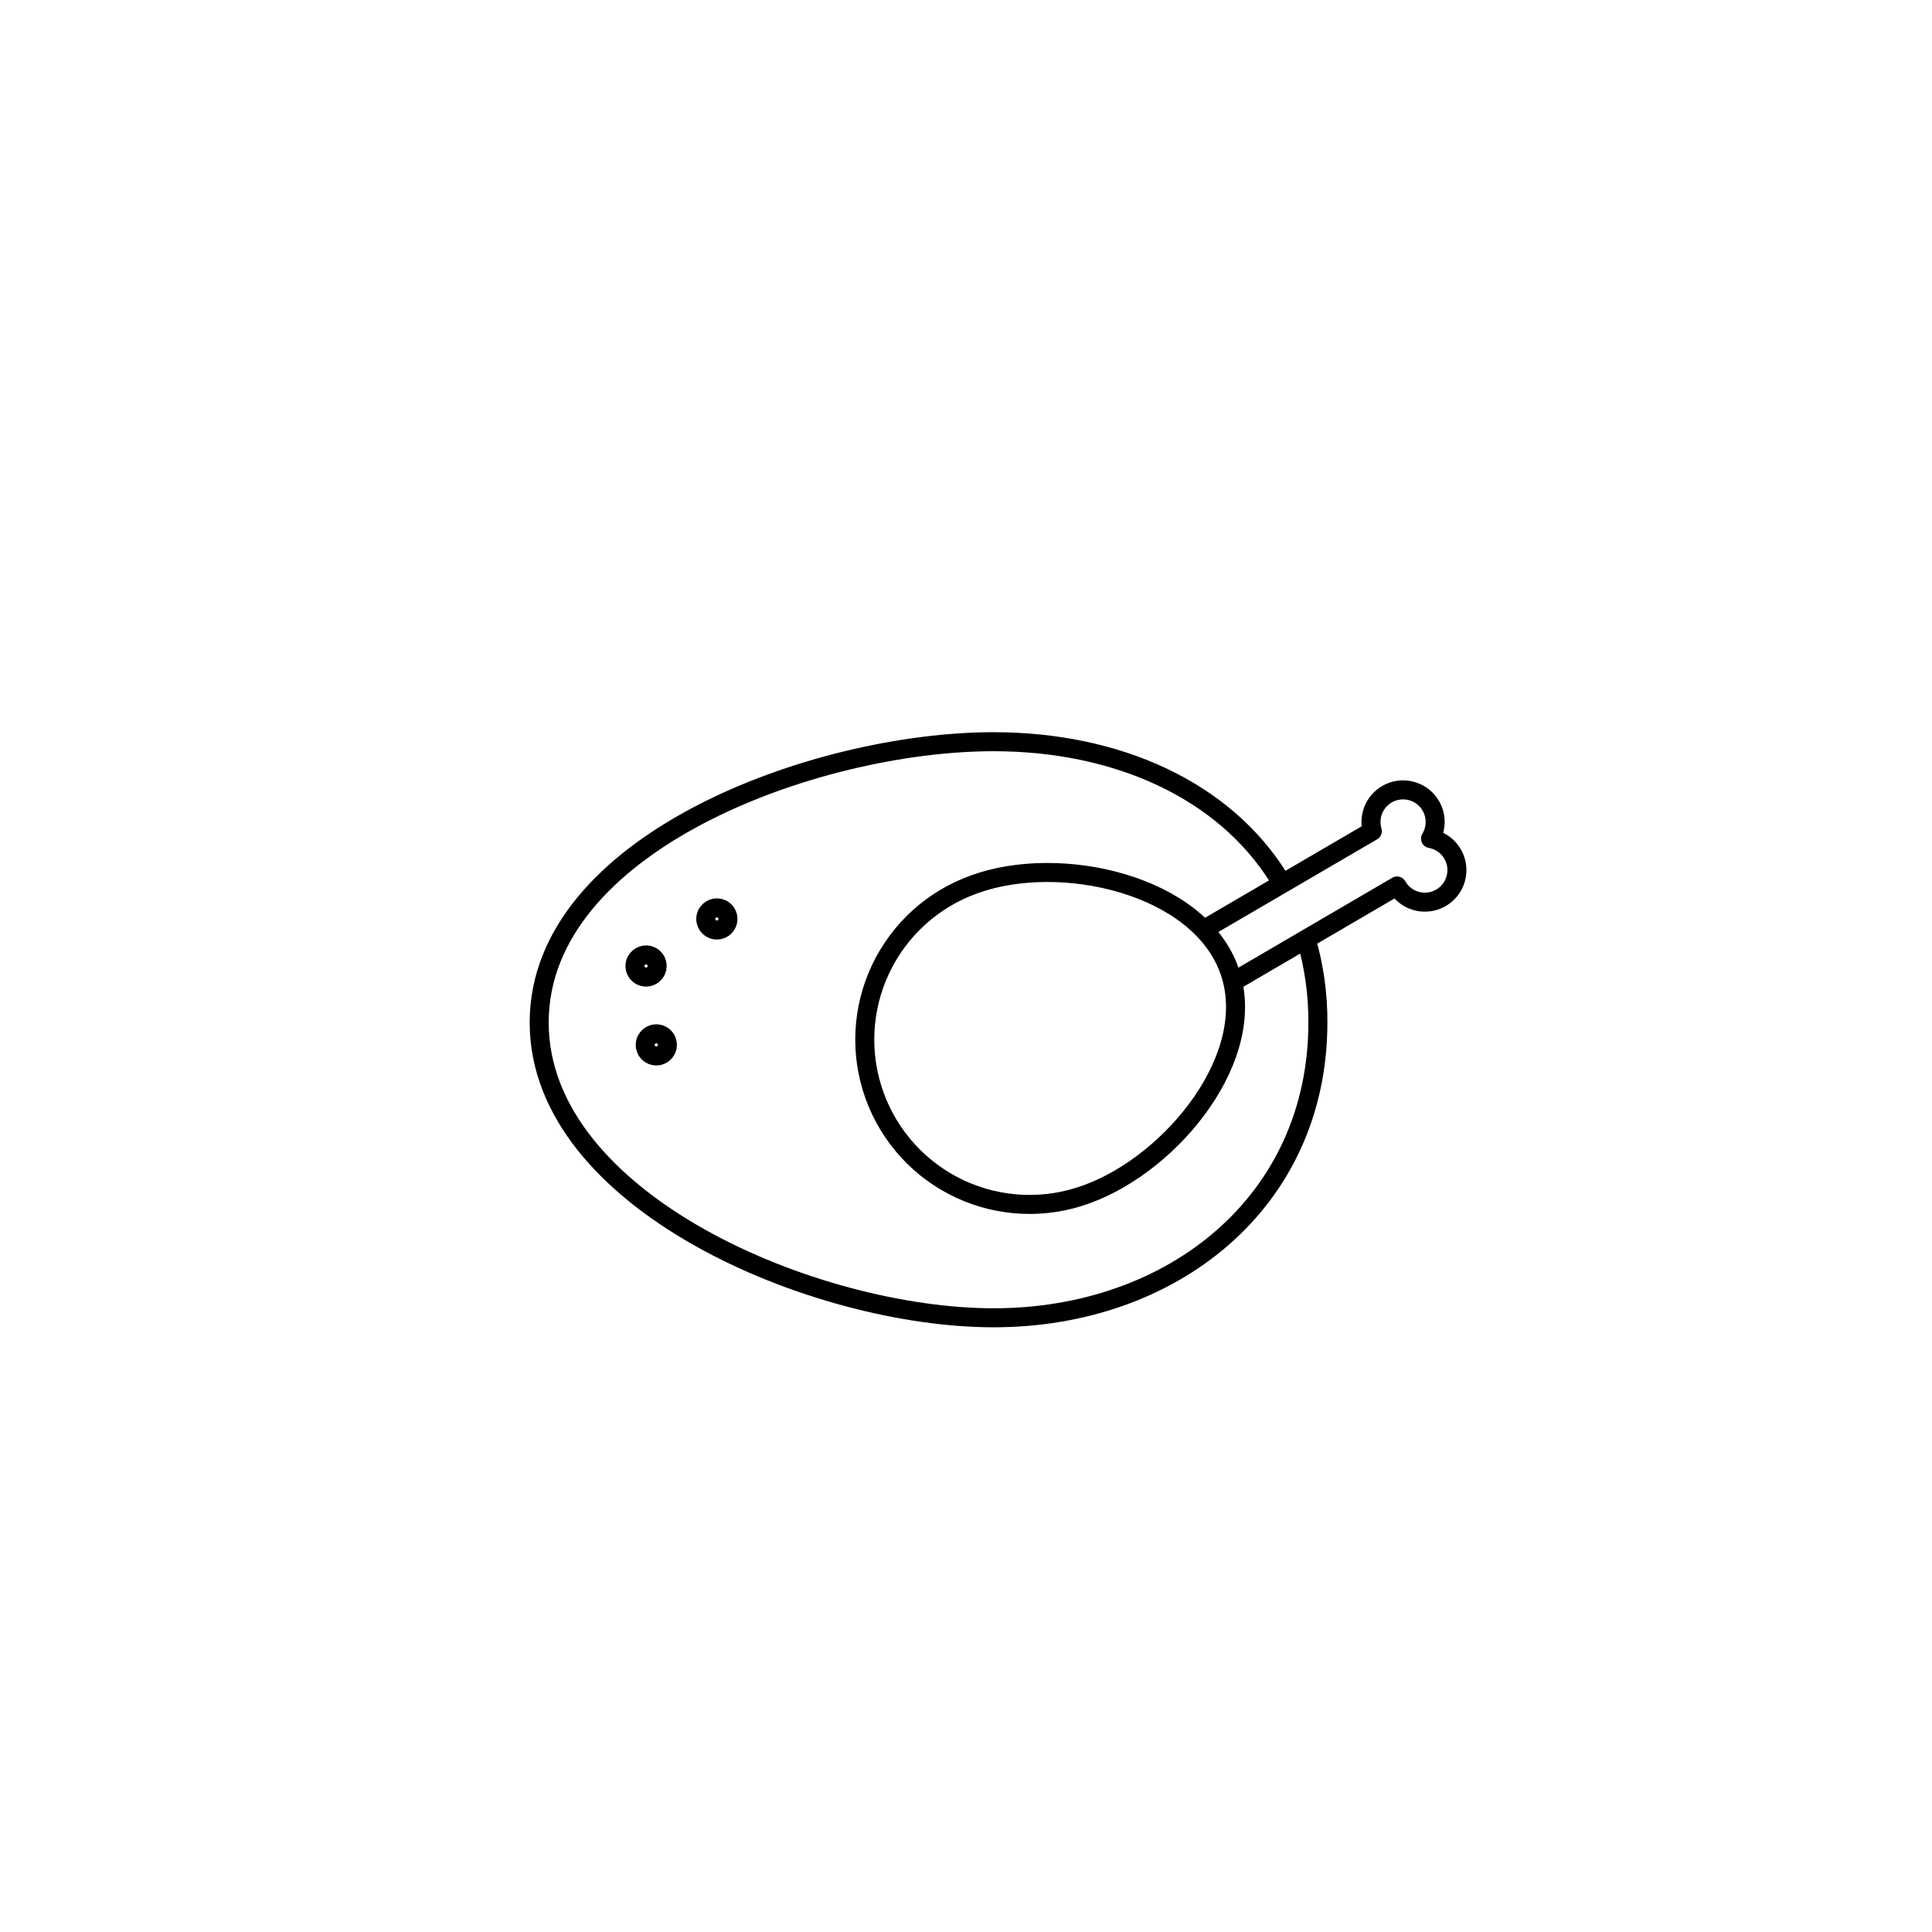 <?xml version="1.0" encoding="UTF-8"?>
<!-- Uploaded to: SVG Repo, www.svgrepo.com, Generator: SVG Repo Mixer Tools -->
<svg width="800px" height="800px" version="1.1" viewBox="144 144 512 512" xmlns="http://www.w3.org/2000/svg">
 <path transform="matrix(.42 0 0 .42 148.09 148.09)" d="m814.42 582.82c5.006 17.092 7.499 34.816 7.397 52.624 0 113-91.59 186.31-204.57 186.31s-286.77-73.335-286.77-186.31 173.79-177.18 286.77-177.18c77.671 0 145.24 30.341 179.88 85.998m-27.224 64.561 101.86-59.518c3.433 6.011 9.686 9.844 16.589 10.169 6.904 0.335 13.5-2.884 17.492-8.532 3.982-5.648 4.81-12.942 2.187-19.334-2.624-6.392-8.327-11.007-15.138-12.226 3.545-5.862 3.889-13.109 0.912-19.278-2.977-6.159-8.867-10.402-15.65-11.277-6.792-0.875-13.565 1.749-17.994 6.96-4.438 5.22-5.936 12.319-3.982 18.878l-106.47 62.161m-144.38-28.675c-26.135 9.211-47.525 28.489-59.397 53.536-11.872 25.056-13.249 53.806-3.833 79.876 9.425 26.079 28.861 47.311 54.001 58.988 25.14 11.677 53.908 12.84 79.904 3.219 54.001-19.52 109.37-87.477 89.85-141.5-19.52-54.029-106.49-73.642-160.52-54.122zm-169 18.804v-0.009c-1.265 2.54-0.884 5.592 0.986 7.741 1.861 2.14 4.838 2.94 7.527 2.028 2.689-0.912 4.559-3.359 4.736-6.187 0.177-2.838-1.368-5.499-3.926-6.736-3.442-1.656-7.574-0.251-9.286 3.154zm-44.678 29.689v-0.009c-1.265 2.54-0.884 5.601 0.986 7.741 1.861 2.14 4.838 2.94 7.527 2.028s4.559-3.359 4.736-6.187c0.177-2.838-1.377-5.499-3.926-6.736-3.442-1.656-7.574-0.251-9.286 3.154zm6.466 49.768h0.009c-1.275 2.531-0.884 5.592 0.977 7.732 1.861 2.14 4.838 2.94 7.527 2.028 2.689-0.912 4.559-3.359 4.736-6.187 0.177-2.838-1.368-5.499-3.926-6.736-3.433-1.656-7.574-0.251-9.286 3.163zm0 0" fill="none" stroke="#000000" stroke-linecap="round" stroke-linejoin="round" stroke-width="12"/>
</svg>